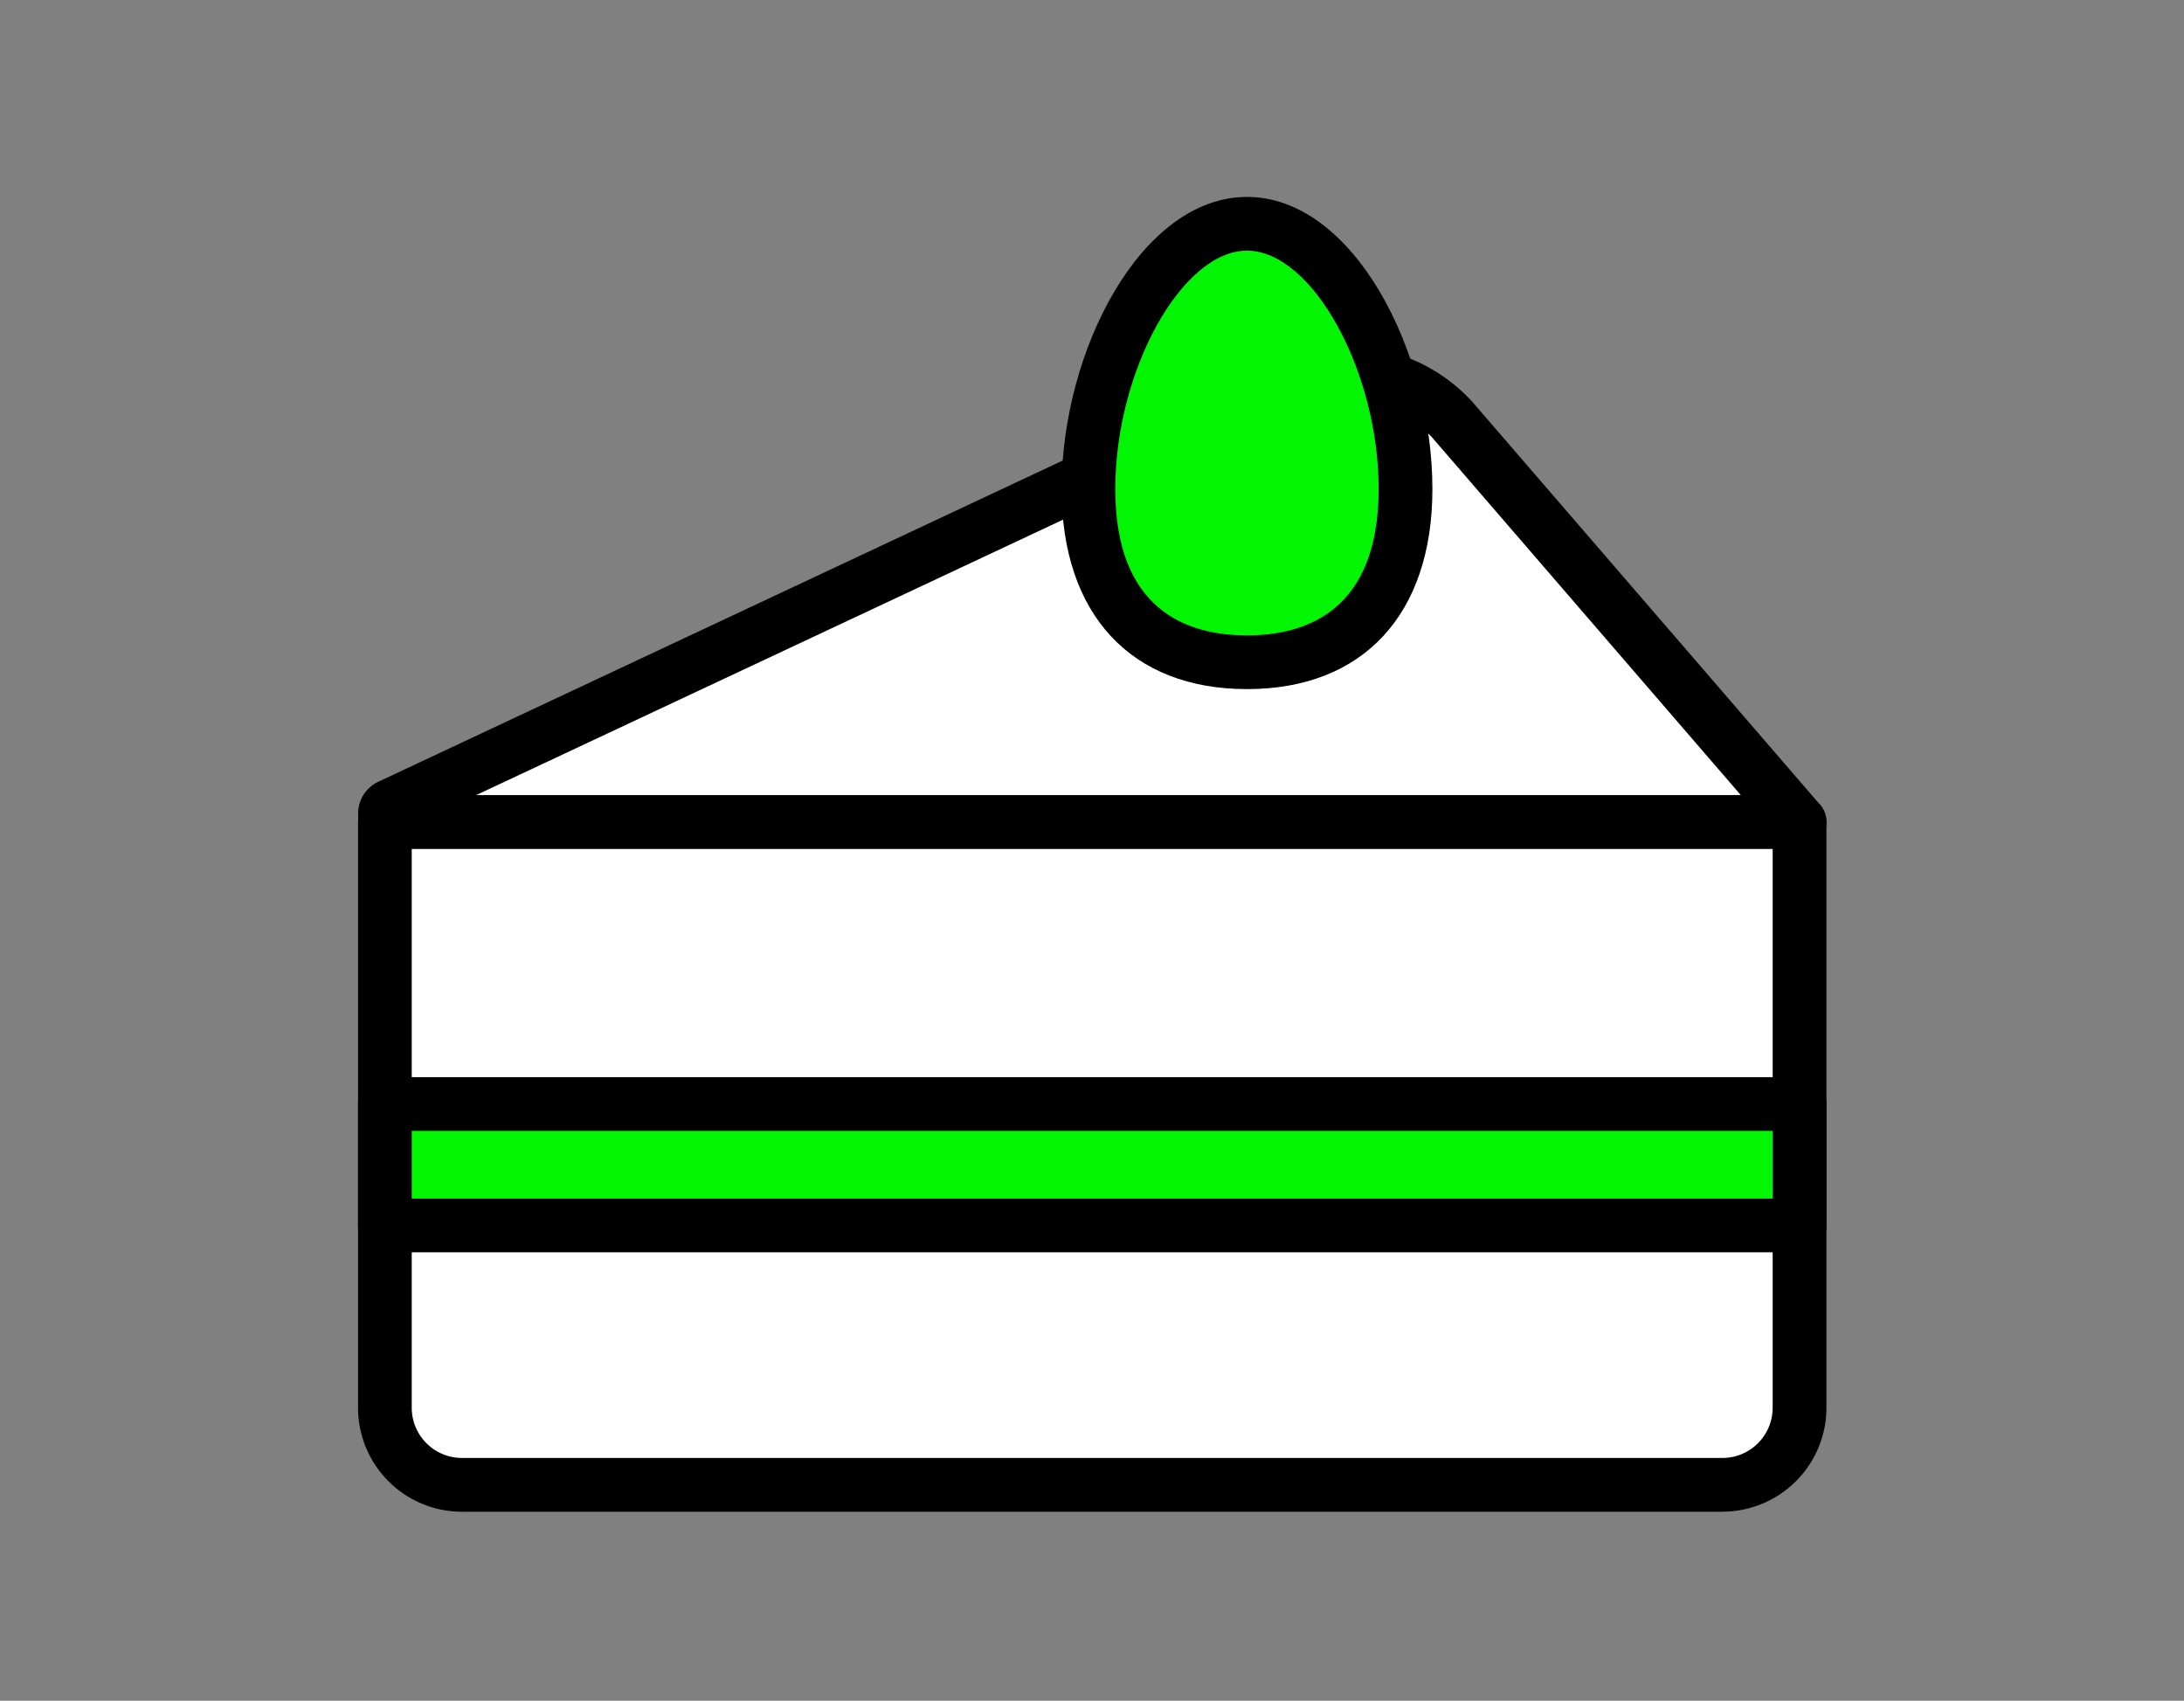 <svg xmlns="http://www.w3.org/2000/svg" xmlns:xlink="http://www.w3.org/1999/xlink" width="122" height="95" viewBox="0 0 122 95"><rect x="0" y="0" width="122" height="95" fill="#808080" stroke="none"/><defs><clipPath id="a"><rect width="82.026" height="73.443" transform="translate(0 0)" fill="none"/></clipPath></defs><g transform="translate(-162 -1876)"><g transform="translate(182 1887)" clip-path="url(#a)"><path d="M1.791,34.012l49.875-23.4a8.13,8.13,0,0,1,9.448,1.826L80.526,34.922H2.048a.477.477,0,0,1-.257-.91" fill="#fff"/><path d="M80.527,36.421H2.049a2.02,2.02,0,0,1-2-1.565,1.961,1.961,0,0,1,1.108-2.2L51.03,9.25a9.621,9.621,0,0,1,11.22,2.2L81.662,33.941a1.5,1.5,0,0,1-1.135,2.48M1.792,34.011h0Zm4.789-.59H77.25L59.98,13.413A6.665,6.665,0,0,0,52.3,11.965Z"/><rect width="79.027" height="6.784" transform="translate(1.5 50.667)" fill="#afc8e8"/><path d="M76.222,71.943H5.8a4.3,4.3,0,0,1-4.3-4.3V34.922H80.526V67.639a4.3,4.3,0,0,1-4.3,4.3" fill="#fff"/><path d="M76.222,73.442H5.8a5.81,5.81,0,0,1-5.8-5.8V34.921a1.5,1.5,0,0,1,1.5-1.5H80.526a1.5,1.5,0,0,1,1.5,1.5V67.638a5.81,5.81,0,0,1-5.8,5.8M3,36.421V67.638a2.807,2.807,0,0,0,2.8,2.8H76.222a2.806,2.806,0,0,0,2.8-2.8V36.421Z"/><rect width="79.027" height="6.784" transform="translate(1.5 50.667)" fill="#02f503"/><path d="M80.526,58.951H1.5a1.5,1.5,0,0,1-1.5-1.5V50.668a1.5,1.5,0,0,1,1.5-1.5H80.526a1.5,1.5,0,0,1,1.5,1.5v6.783a1.5,1.5,0,0,1-1.5,1.5M3,55.951H79.026V52.168H3Z"/><path d="M58.515,16.316c0,6.884-3.965,9.676-8.856,9.676S40.8,23.2,40.8,16.316,44.768,1.5,49.659,1.5s8.856,7.932,8.856,14.816" fill="#02f503"/><path d="M49.659,27.492c-6.484,0-10.356-4.178-10.356-11.176C39.3,8.614,43.732,0,49.659,0S60.015,8.614,60.015,16.316c0,7-3.871,11.176-10.356,11.176M49.659,3C46.015,3,42.3,9.72,42.3,16.316c0,6.757,4,8.176,7.356,8.176s7.356-1.419,7.356-8.176C57.015,9.72,53.3,3,49.659,3"/></g><rect width="122" height="95" transform="translate(162 1876)" fill="none"/></g></svg>